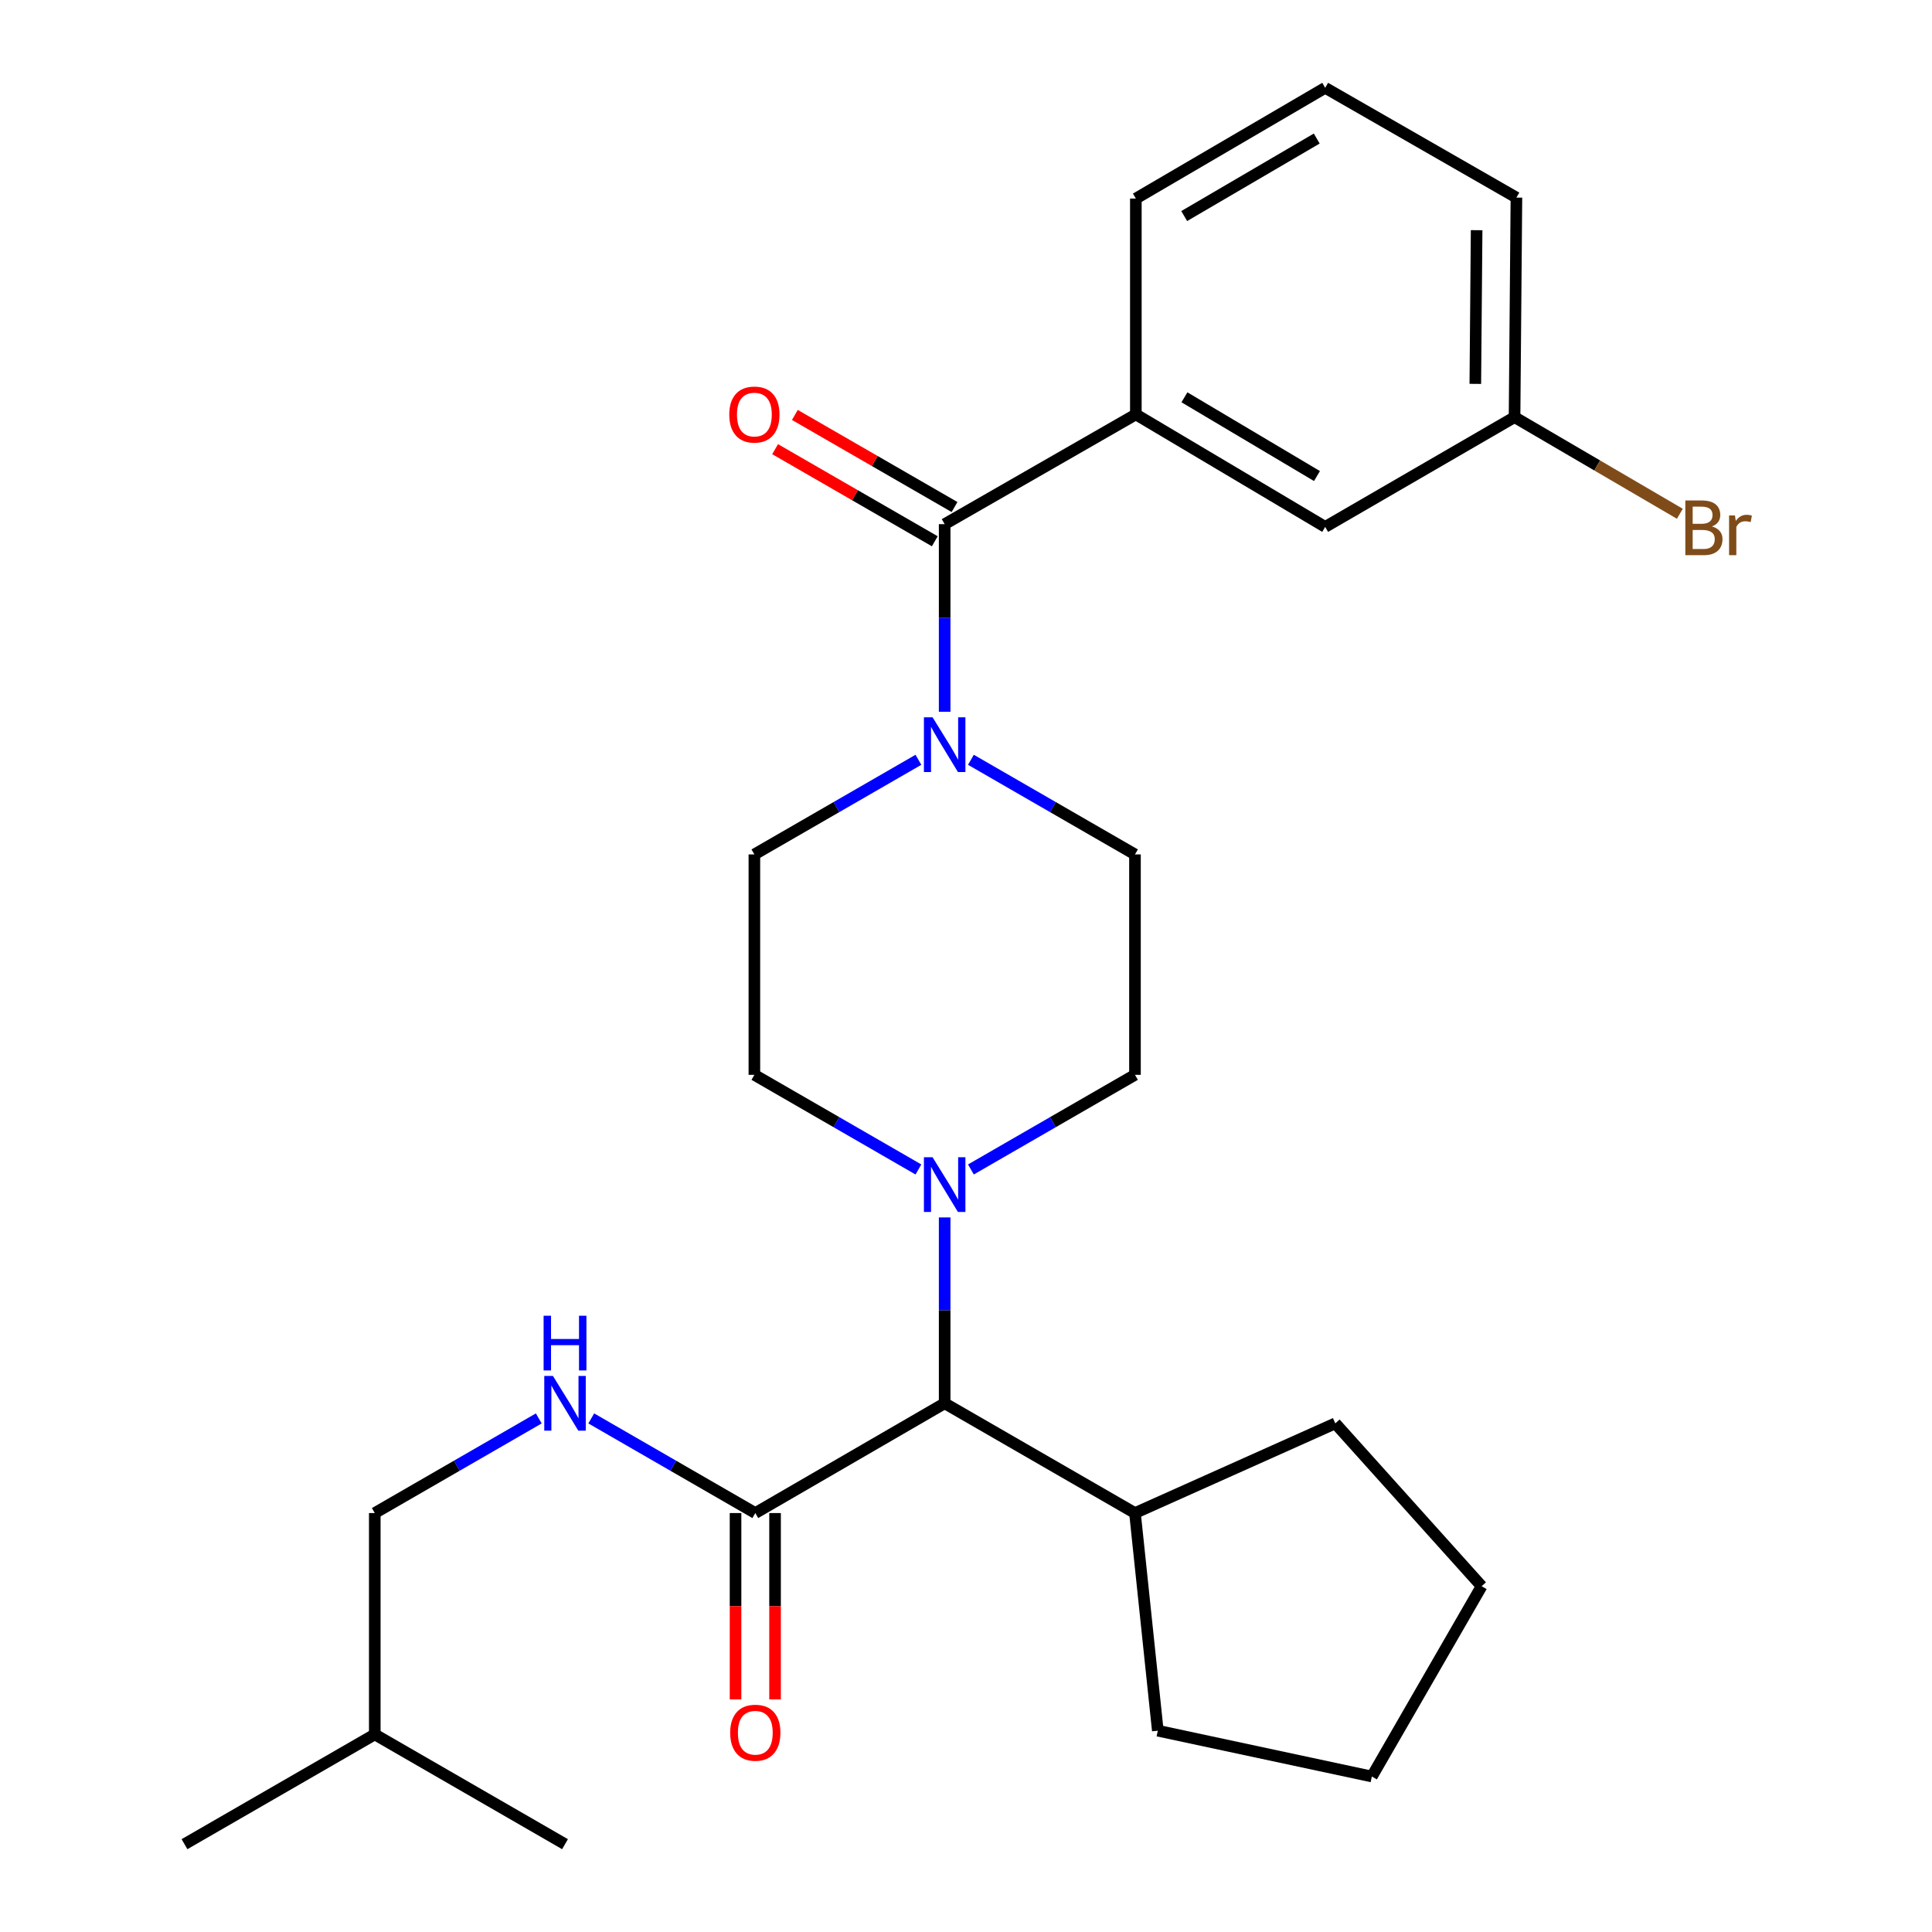<?xml version='1.0' encoding='iso-8859-1'?>
<svg version='1.1' baseProfile='full'
              xmlns='http://www.w3.org/2000/svg'
                      xmlns:rdkit='http://www.rdkit.org/xml'
                      xmlns:xlink='http://www.w3.org/1999/xlink'
                  xml:space='preserve'
width='1000px' height='1000px' viewBox='0 0 1000 1000'>
<!-- END OF HEADER -->
<rect style='opacity:1.0;fill:#FFFFFF;stroke:none' width='1000' height='1000' x='0' y='0'> </rect>
<path class='bond-0' d='M 488.957,271.301 L 488.957,319.858' style='fill:none;fill-rule:evenodd;stroke:#000000;stroke-width:6px;stroke-linecap:butt;stroke-linejoin:miter;stroke-opacity:1' />
<path class='bond-0' d='M 488.957,319.858 L 488.957,368.416' style='fill:none;fill-rule:evenodd;stroke:#0000FF;stroke-width:6px;stroke-linecap:butt;stroke-linejoin:miter;stroke-opacity:1' />
<path class='bond-3' d='M 488.957,271.301 L 587.914,214.493' style='fill:none;fill-rule:evenodd;stroke:#000000;stroke-width:6px;stroke-linecap:butt;stroke-linejoin:miter;stroke-opacity:1' />
<path class='bond-10' d='M 494.067,262.442 L 452.743,238.606' style='fill:none;fill-rule:evenodd;stroke:#000000;stroke-width:6px;stroke-linecap:butt;stroke-linejoin:miter;stroke-opacity:1' />
<path class='bond-10' d='M 452.743,238.606 L 411.418,214.771' style='fill:none;fill-rule:evenodd;stroke:#FF0000;stroke-width:6px;stroke-linecap:butt;stroke-linejoin:miter;stroke-opacity:1' />
<path class='bond-10' d='M 483.847,280.161 L 442.523,256.325' style='fill:none;fill-rule:evenodd;stroke:#000000;stroke-width:6px;stroke-linecap:butt;stroke-linejoin:miter;stroke-opacity:1' />
<path class='bond-10' d='M 442.523,256.325 L 401.198,232.49' style='fill:none;fill-rule:evenodd;stroke:#FF0000;stroke-width:6px;stroke-linecap:butt;stroke-linejoin:miter;stroke-opacity:1' />
<path class='bond-6' d='M 475.374,393.265 L 432.92,417.757' style='fill:none;fill-rule:evenodd;stroke:#0000FF;stroke-width:6px;stroke-linecap:butt;stroke-linejoin:miter;stroke-opacity:1' />
<path class='bond-6' d='M 432.92,417.757 L 390.466,442.249' style='fill:none;fill-rule:evenodd;stroke:#000000;stroke-width:6px;stroke-linecap:butt;stroke-linejoin:miter;stroke-opacity:1' />
<path class='bond-7' d='M 502.54,393.264 L 544.999,417.756' style='fill:none;fill-rule:evenodd;stroke:#0000FF;stroke-width:6px;stroke-linecap:butt;stroke-linejoin:miter;stroke-opacity:1' />
<path class='bond-7' d='M 544.999,417.756 L 587.459,442.249' style='fill:none;fill-rule:evenodd;stroke:#000000;stroke-width:6px;stroke-linecap:butt;stroke-linejoin:miter;stroke-opacity:1' />
<path class='bond-1' d='M 475.374,605.315 L 432.92,580.823' style='fill:none;fill-rule:evenodd;stroke:#0000FF;stroke-width:6px;stroke-linecap:butt;stroke-linejoin:miter;stroke-opacity:1' />
<path class='bond-1' d='M 432.92,580.823 L 390.466,556.331' style='fill:none;fill-rule:evenodd;stroke:#000000;stroke-width:6px;stroke-linecap:butt;stroke-linejoin:miter;stroke-opacity:1' />
<path class='bond-4' d='M 488.957,630.14 L 488.957,678.238' style='fill:none;fill-rule:evenodd;stroke:#0000FF;stroke-width:6px;stroke-linecap:butt;stroke-linejoin:miter;stroke-opacity:1' />
<path class='bond-4' d='M 488.957,678.238 L 488.957,726.335' style='fill:none;fill-rule:evenodd;stroke:#000000;stroke-width:6px;stroke-linecap:butt;stroke-linejoin:miter;stroke-opacity:1' />
<path class='bond-27' d='M 502.54,605.315 L 544.999,580.823' style='fill:none;fill-rule:evenodd;stroke:#0000FF;stroke-width:6px;stroke-linecap:butt;stroke-linejoin:miter;stroke-opacity:1' />
<path class='bond-27' d='M 544.999,580.823 L 587.459,556.331' style='fill:none;fill-rule:evenodd;stroke:#000000;stroke-width:6px;stroke-linecap:butt;stroke-linejoin:miter;stroke-opacity:1' />
<path class='bond-2' d='M 390.943,783.155 L 488.957,726.335' style='fill:none;fill-rule:evenodd;stroke:#000000;stroke-width:6px;stroke-linecap:butt;stroke-linejoin:miter;stroke-opacity:1' />
<path class='bond-5' d='M 390.943,783.155 L 348.489,758.663' style='fill:none;fill-rule:evenodd;stroke:#000000;stroke-width:6px;stroke-linecap:butt;stroke-linejoin:miter;stroke-opacity:1' />
<path class='bond-5' d='M 348.489,758.663 L 306.035,734.171' style='fill:none;fill-rule:evenodd;stroke:#0000FF;stroke-width:6px;stroke-linecap:butt;stroke-linejoin:miter;stroke-opacity:1' />
<path class='bond-12' d='M 380.715,783.155 L 380.715,831.383' style='fill:none;fill-rule:evenodd;stroke:#000000;stroke-width:6px;stroke-linecap:butt;stroke-linejoin:miter;stroke-opacity:1' />
<path class='bond-12' d='M 380.715,831.383 L 380.715,879.611' style='fill:none;fill-rule:evenodd;stroke:#FF0000;stroke-width:6px;stroke-linecap:butt;stroke-linejoin:miter;stroke-opacity:1' />
<path class='bond-12' d='M 401.171,783.155 L 401.171,831.383' style='fill:none;fill-rule:evenodd;stroke:#000000;stroke-width:6px;stroke-linecap:butt;stroke-linejoin:miter;stroke-opacity:1' />
<path class='bond-12' d='M 401.171,831.383 L 401.171,879.611' style='fill:none;fill-rule:evenodd;stroke:#FF0000;stroke-width:6px;stroke-linecap:butt;stroke-linejoin:miter;stroke-opacity:1' />
<path class='bond-11' d='M 587.914,214.493 L 685.916,272.722' style='fill:none;fill-rule:evenodd;stroke:#000000;stroke-width:6px;stroke-linecap:butt;stroke-linejoin:miter;stroke-opacity:1' />
<path class='bond-11' d='M 613.063,205.642 L 681.664,246.402' style='fill:none;fill-rule:evenodd;stroke:#000000;stroke-width:6px;stroke-linecap:butt;stroke-linejoin:miter;stroke-opacity:1' />
<path class='bond-17' d='M 587.914,214.493 L 587.914,102.774' style='fill:none;fill-rule:evenodd;stroke:#000000;stroke-width:6px;stroke-linecap:butt;stroke-linejoin:miter;stroke-opacity:1' />
<path class='bond-13' d='M 488.957,726.335 L 587.459,783.155' style='fill:none;fill-rule:evenodd;stroke:#000000;stroke-width:6px;stroke-linecap:butt;stroke-linejoin:miter;stroke-opacity:1' />
<path class='bond-15' d='M 278.87,734.173 L 236.427,758.664' style='fill:none;fill-rule:evenodd;stroke:#0000FF;stroke-width:6px;stroke-linecap:butt;stroke-linejoin:miter;stroke-opacity:1' />
<path class='bond-15' d='M 236.427,758.664 L 193.984,783.155' style='fill:none;fill-rule:evenodd;stroke:#000000;stroke-width:6px;stroke-linecap:butt;stroke-linejoin:miter;stroke-opacity:1' />
<path class='bond-9' d='M 390.466,442.249 L 390.466,556.331' style='fill:none;fill-rule:evenodd;stroke:#000000;stroke-width:6px;stroke-linecap:butt;stroke-linejoin:miter;stroke-opacity:1' />
<path class='bond-8' d='M 587.459,442.249 L 587.459,556.331' style='fill:none;fill-rule:evenodd;stroke:#000000;stroke-width:6px;stroke-linecap:butt;stroke-linejoin:miter;stroke-opacity:1' />
<path class='bond-14' d='M 685.916,272.722 L 783.93,215.913' style='fill:none;fill-rule:evenodd;stroke:#000000;stroke-width:6px;stroke-linecap:butt;stroke-linejoin:miter;stroke-opacity:1' />
<path class='bond-21' d='M 587.459,783.155 L 599.278,895.805' style='fill:none;fill-rule:evenodd;stroke:#000000;stroke-width:6px;stroke-linecap:butt;stroke-linejoin:miter;stroke-opacity:1' />
<path class='bond-22' d='M 587.459,783.155 L 691.144,736.733' style='fill:none;fill-rule:evenodd;stroke:#000000;stroke-width:6px;stroke-linecap:butt;stroke-linejoin:miter;stroke-opacity:1' />
<path class='bond-16' d='M 783.93,215.913 L 826.708,240.92' style='fill:none;fill-rule:evenodd;stroke:#000000;stroke-width:6px;stroke-linecap:butt;stroke-linejoin:miter;stroke-opacity:1' />
<path class='bond-16' d='M 826.708,240.92 L 869.486,265.927' style='fill:none;fill-rule:evenodd;stroke:#7F4C19;stroke-width:6px;stroke-linecap:butt;stroke-linejoin:miter;stroke-opacity:1' />
<path class='bond-28' d='M 783.93,215.913 L 784.896,102.274' style='fill:none;fill-rule:evenodd;stroke:#000000;stroke-width:6px;stroke-linecap:butt;stroke-linejoin:miter;stroke-opacity:1' />
<path class='bond-28' d='M 763.621,198.694 L 764.297,119.146' style='fill:none;fill-rule:evenodd;stroke:#000000;stroke-width:6px;stroke-linecap:butt;stroke-linejoin:miter;stroke-opacity:1' />
<path class='bond-19' d='M 193.984,783.155 L 193.984,897.726' style='fill:none;fill-rule:evenodd;stroke:#000000;stroke-width:6px;stroke-linecap:butt;stroke-linejoin:miter;stroke-opacity:1' />
<path class='bond-18' d='M 587.914,102.774 L 685.916,45.455' style='fill:none;fill-rule:evenodd;stroke:#000000;stroke-width:6px;stroke-linecap:butt;stroke-linejoin:miter;stroke-opacity:1' />
<path class='bond-18' d='M 612.941,111.833 L 681.543,71.709' style='fill:none;fill-rule:evenodd;stroke:#000000;stroke-width:6px;stroke-linecap:butt;stroke-linejoin:miter;stroke-opacity:1' />
<path class='bond-20' d='M 685.916,45.455 L 784.896,102.274' style='fill:none;fill-rule:evenodd;stroke:#000000;stroke-width:6px;stroke-linecap:butt;stroke-linejoin:miter;stroke-opacity:1' />
<path class='bond-23' d='M 193.984,897.726 L 292.452,954.545' style='fill:none;fill-rule:evenodd;stroke:#000000;stroke-width:6px;stroke-linecap:butt;stroke-linejoin:miter;stroke-opacity:1' />
<path class='bond-24' d='M 193.984,897.726 L 95.492,954.545' style='fill:none;fill-rule:evenodd;stroke:#000000;stroke-width:6px;stroke-linecap:butt;stroke-linejoin:miter;stroke-opacity:1' />
<path class='bond-26' d='M 599.278,895.805 L 710.065,919.522' style='fill:none;fill-rule:evenodd;stroke:#000000;stroke-width:6px;stroke-linecap:butt;stroke-linejoin:miter;stroke-opacity:1' />
<path class='bond-25' d='M 691.144,736.733 L 766.884,821.019' style='fill:none;fill-rule:evenodd;stroke:#000000;stroke-width:6px;stroke-linecap:butt;stroke-linejoin:miter;stroke-opacity:1' />
<path class='bond-29' d='M 766.884,821.019 L 710.065,919.522' style='fill:none;fill-rule:evenodd;stroke:#000000;stroke-width:6px;stroke-linecap:butt;stroke-linejoin:miter;stroke-opacity:1' />
<path  class='atom-1' d='M 482.697 371.269
L 491.977 386.269
Q 492.897 387.749, 494.377 390.429
Q 495.857 393.109, 495.937 393.269
L 495.937 371.269
L 499.697 371.269
L 499.697 399.589
L 495.817 399.589
L 485.857 383.189
Q 484.697 381.269, 483.457 379.069
Q 482.257 376.869, 481.897 376.189
L 481.897 399.589
L 478.217 399.589
L 478.217 371.269
L 482.697 371.269
' fill='#0000FF'/>
<path  class='atom-2' d='M 482.697 598.991
L 491.977 613.991
Q 492.897 615.471, 494.377 618.151
Q 495.857 620.831, 495.937 620.991
L 495.937 598.991
L 499.697 598.991
L 499.697 627.311
L 495.817 627.311
L 485.857 610.911
Q 484.697 608.991, 483.457 606.791
Q 482.257 604.591, 481.897 603.911
L 481.897 627.311
L 478.217 627.311
L 478.217 598.991
L 482.697 598.991
' fill='#0000FF'/>
<path  class='atom-6' d='M 286.192 712.175
L 295.472 727.175
Q 296.392 728.655, 297.872 731.335
Q 299.352 734.015, 299.432 734.175
L 299.432 712.175
L 303.192 712.175
L 303.192 740.495
L 299.312 740.495
L 289.352 724.095
Q 288.192 722.175, 286.952 719.975
Q 285.752 717.775, 285.392 717.095
L 285.392 740.495
L 281.712 740.495
L 281.712 712.175
L 286.192 712.175
' fill='#0000FF'/>
<path  class='atom-6' d='M 281.372 681.023
L 285.212 681.023
L 285.212 693.063
L 299.692 693.063
L 299.692 681.023
L 303.532 681.023
L 303.532 709.343
L 299.692 709.343
L 299.692 696.263
L 285.212 696.263
L 285.212 709.343
L 281.372 709.343
L 281.372 681.023
' fill='#0000FF'/>
<path  class='atom-11' d='M 377.466 214.573
Q 377.466 207.773, 380.826 203.973
Q 384.186 200.173, 390.466 200.173
Q 396.746 200.173, 400.106 203.973
Q 403.466 207.773, 403.466 214.573
Q 403.466 221.453, 400.066 225.373
Q 396.666 229.253, 390.466 229.253
Q 384.226 229.253, 380.826 225.373
Q 377.466 221.493, 377.466 214.573
M 390.466 226.053
Q 394.786 226.053, 397.106 223.173
Q 399.466 220.253, 399.466 214.573
Q 399.466 209.013, 397.106 206.213
Q 394.786 203.373, 390.466 203.373
Q 386.146 203.373, 383.786 206.173
Q 381.466 208.973, 381.466 214.573
Q 381.466 220.293, 383.786 223.173
Q 386.146 226.053, 390.466 226.053
' fill='#FF0000'/>
<path  class='atom-13' d='M 377.943 896.851
Q 377.943 890.051, 381.303 886.251
Q 384.663 882.451, 390.943 882.451
Q 397.223 882.451, 400.583 886.251
Q 403.943 890.051, 403.943 896.851
Q 403.943 903.731, 400.543 907.651
Q 397.143 911.531, 390.943 911.531
Q 384.703 911.531, 381.303 907.651
Q 377.943 903.771, 377.943 896.851
M 390.943 908.331
Q 395.263 908.331, 397.583 905.451
Q 399.943 902.531, 399.943 896.851
Q 399.943 891.291, 397.583 888.491
Q 395.263 885.651, 390.943 885.651
Q 386.623 885.651, 384.263 888.451
Q 381.943 891.251, 381.943 896.851
Q 381.943 902.571, 384.263 905.451
Q 386.623 908.331, 390.943 908.331
' fill='#FF0000'/>
<path  class='atom-17' d='M 886.084 272.49
Q 888.804 273.25, 890.164 274.93
Q 891.564 276.57, 891.564 279.01
Q 891.564 282.93, 889.044 285.17
Q 886.564 287.37, 881.844 287.37
L 872.324 287.37
L 872.324 259.05
L 880.684 259.05
Q 885.524 259.05, 887.964 261.01
Q 890.404 262.97, 890.404 266.57
Q 890.404 270.85, 886.084 272.49
M 876.124 262.25
L 876.124 271.13
L 880.684 271.13
Q 883.484 271.13, 884.924 270.01
Q 886.404 268.85, 886.404 266.57
Q 886.404 262.25, 880.684 262.25
L 876.124 262.25
M 881.844 284.17
Q 884.604 284.17, 886.084 282.85
Q 887.564 281.53, 887.564 279.01
Q 887.564 276.69, 885.924 275.53
Q 884.324 274.33, 881.244 274.33
L 876.124 274.33
L 876.124 284.17
L 881.844 284.17
' fill='#7F4C19'/>
<path  class='atom-17' d='M 898.004 266.81
L 898.444 269.65
Q 900.604 266.45, 904.124 266.45
Q 905.244 266.45, 906.764 266.85
L 906.164 270.21
Q 904.444 269.81, 903.484 269.81
Q 901.804 269.81, 900.684 270.49
Q 899.604 271.13, 898.724 272.69
L 898.724 287.37
L 894.964 287.37
L 894.964 266.81
L 898.004 266.81
' fill='#7F4C19'/>
</svg>

